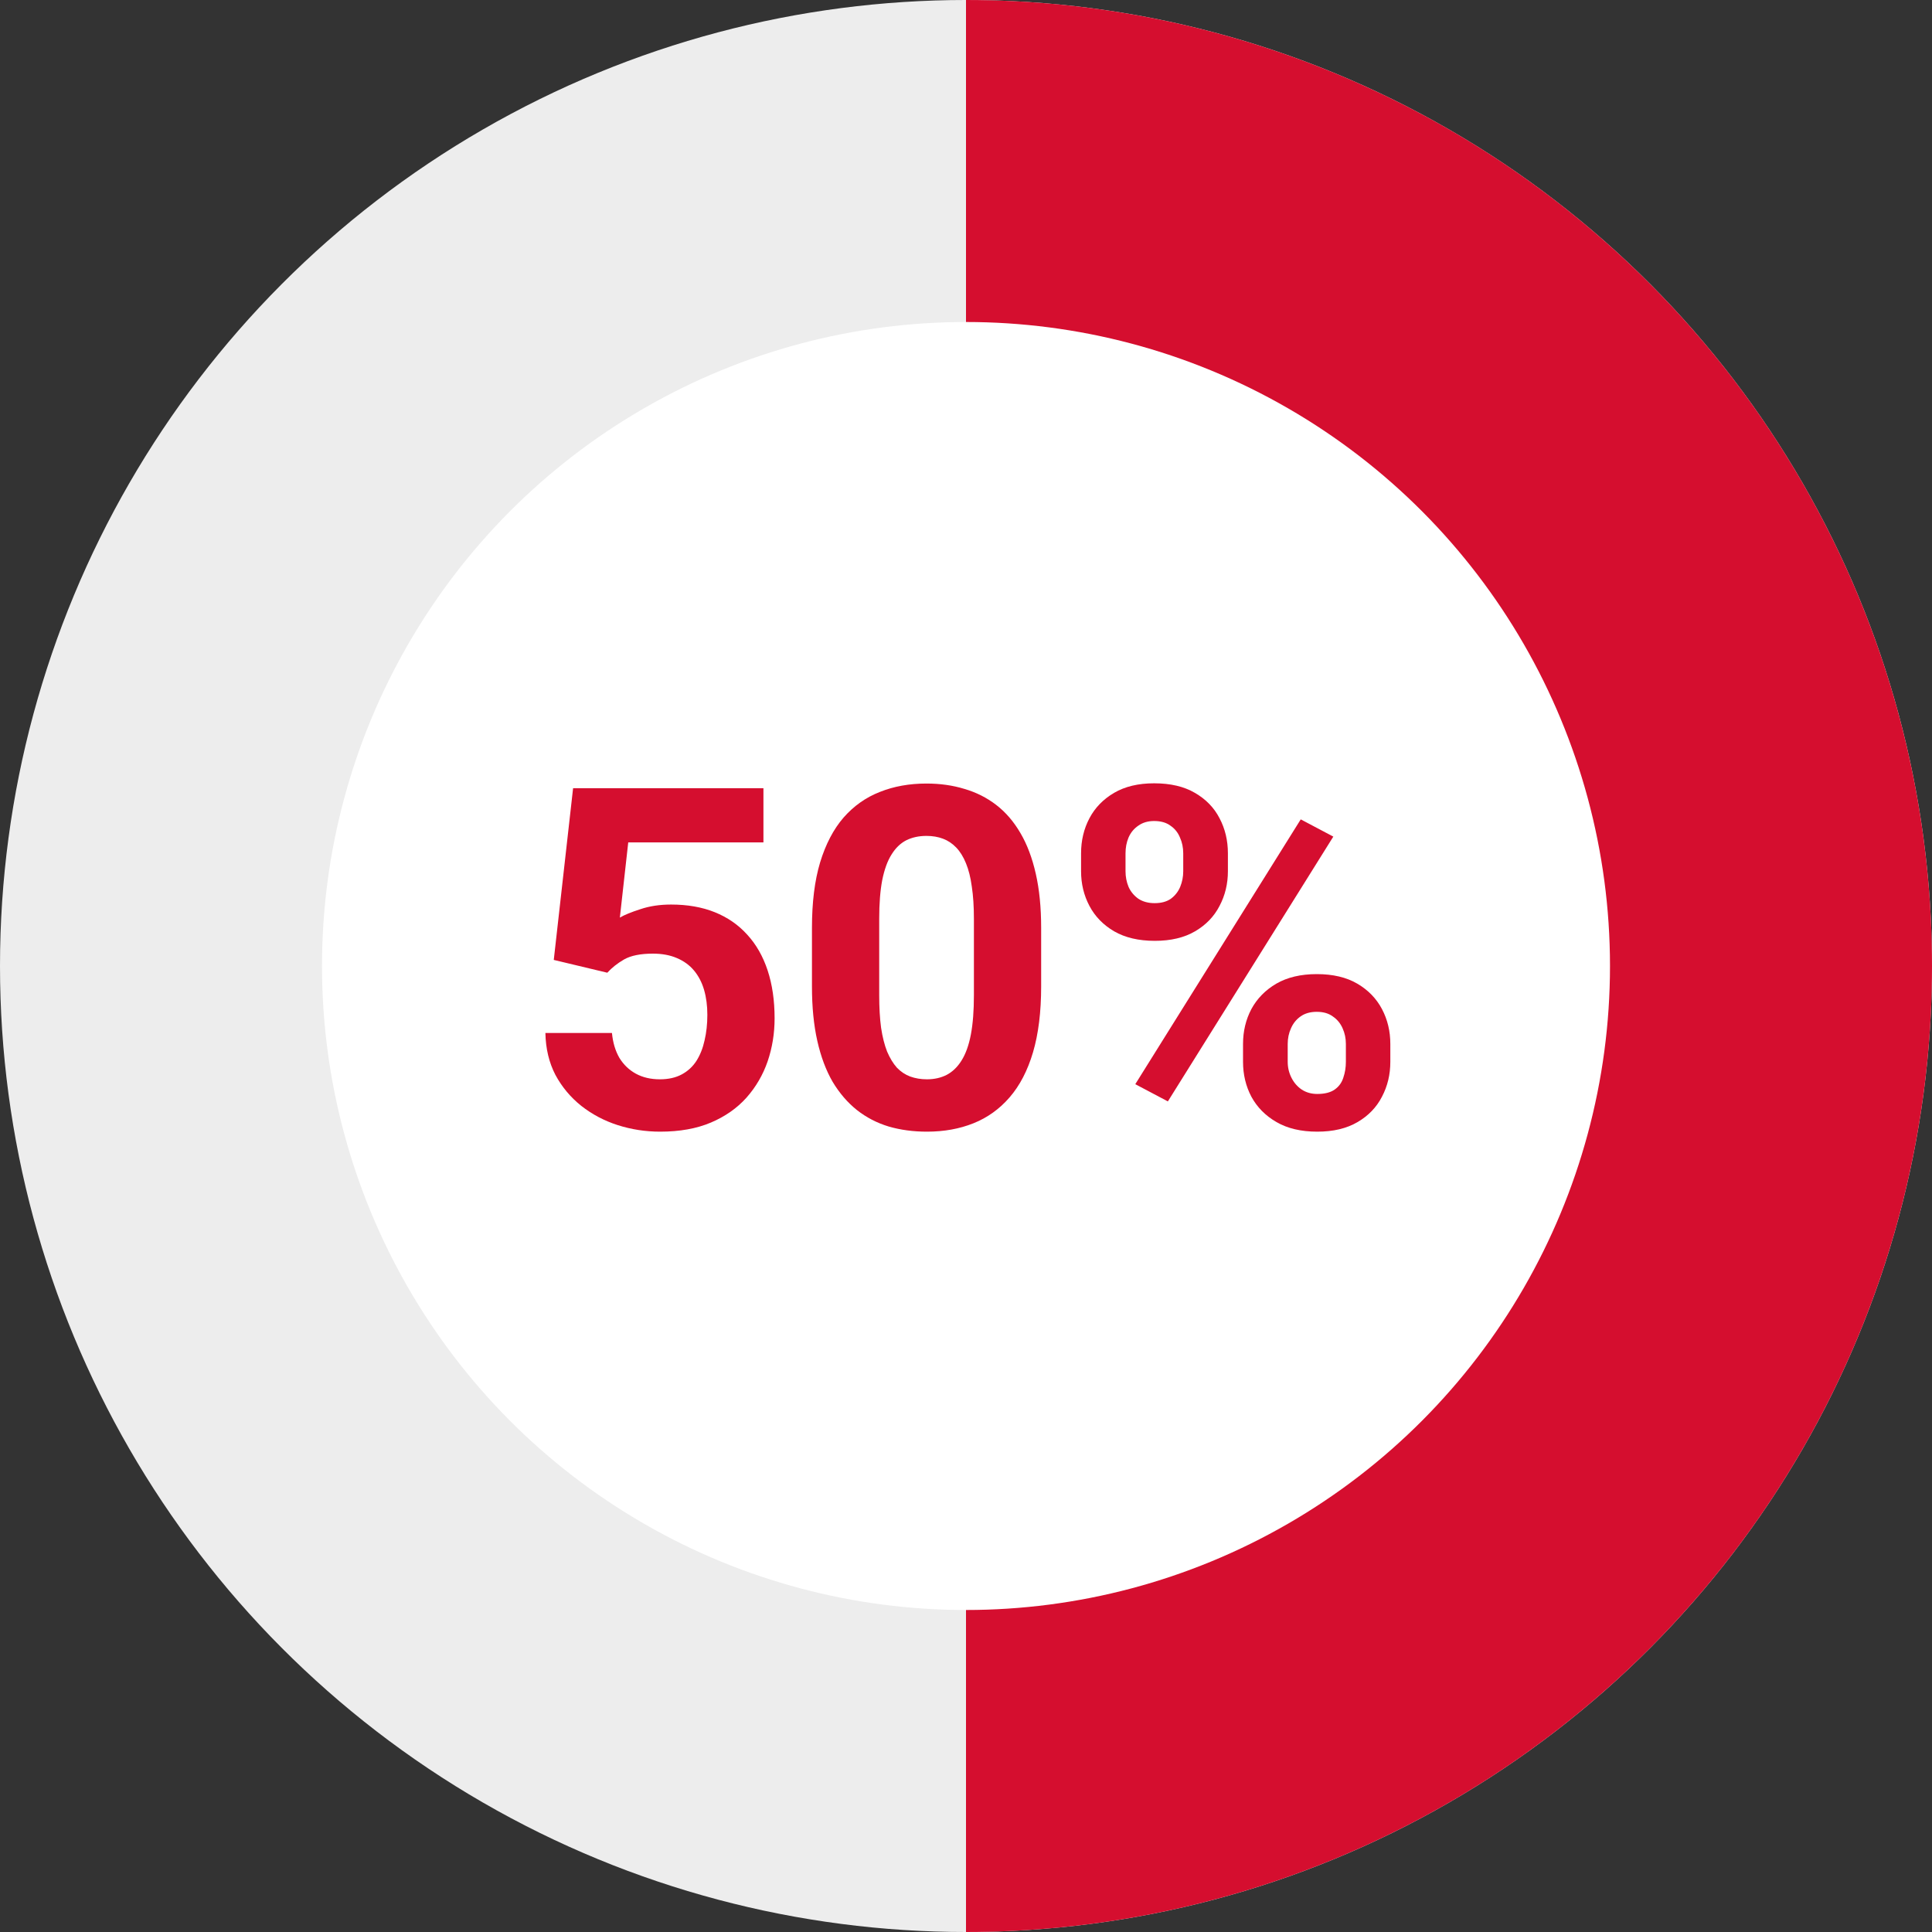 <?xml version="1.0" encoding="UTF-8"?> <svg xmlns="http://www.w3.org/2000/svg" width="130" height="130" viewBox="0 0 130 130" fill="none"><rect x="0" y="0" width="130" height="130" fill="#333333" stroke="none"/> <circle cx="65" cy="65" r="65" fill="#EDEDED"></circle> <path d="M65 0C82.239 2.05574e-07 98.772 6.848 110.962 19.038C123.152 31.228 130 47.761 130 65C130 82.239 123.152 98.772 110.962 110.962C98.772 123.152 82.239 130 65 130L65 65L65 0Z" fill="#D50E2F"></path> <circle cx="65" cy="65" r="43.333" fill="white"></circle> <path d="M40.864 65.452L37.262 64.591L38.562 53.036H51.37V56.684H42.273L41.709 61.742C42.012 61.564 42.471 61.376 43.087 61.178C43.703 60.969 44.392 60.865 45.154 60.865C46.26 60.865 47.241 61.037 48.097 61.381C48.953 61.726 49.679 62.227 50.274 62.885C50.879 63.542 51.339 64.346 51.652 65.296C51.965 66.246 52.121 67.321 52.121 68.521C52.121 69.534 51.965 70.499 51.652 71.418C51.339 72.326 50.864 73.14 50.227 73.861C49.59 74.57 48.791 75.129 47.831 75.536C46.871 75.943 45.733 76.147 44.418 76.147C43.437 76.147 42.487 76 41.568 75.708C40.66 75.416 39.841 74.983 39.11 74.409C38.39 73.834 37.81 73.14 37.372 72.326C36.944 71.501 36.719 70.562 36.699 69.508H41.177C41.239 70.155 41.406 70.713 41.678 71.183C41.96 71.642 42.33 71.997 42.789 72.248C43.249 72.498 43.786 72.624 44.402 72.624C44.976 72.624 45.467 72.514 45.874 72.295C46.281 72.076 46.61 71.773 46.86 71.387C47.111 70.99 47.294 70.531 47.408 70.009C47.534 69.476 47.596 68.902 47.596 68.286C47.596 67.671 47.523 67.112 47.377 66.611C47.231 66.11 47.007 65.677 46.704 65.311C46.401 64.946 46.015 64.664 45.545 64.466C45.086 64.268 44.548 64.168 43.932 64.168C43.097 64.168 42.45 64.299 41.991 64.56C41.542 64.821 41.166 65.118 40.864 65.452Z" fill="#D50E2F"></path> <path d="M70.057 62.431V66.376C70.057 68.088 69.875 69.565 69.509 70.807C69.144 72.039 68.617 73.052 67.928 73.845C67.249 74.628 66.441 75.207 65.501 75.583C64.562 75.959 63.518 76.147 62.37 76.147C61.451 76.147 60.595 76.032 59.802 75.802C59.008 75.562 58.293 75.191 57.657 74.69C57.03 74.189 56.487 73.558 56.028 72.796C55.579 72.023 55.235 71.105 54.995 70.04C54.755 68.975 54.635 67.754 54.635 66.376V62.431C54.635 60.719 54.817 59.252 55.183 58.031C55.559 56.799 56.086 55.792 56.764 55.009C57.453 54.226 58.267 53.652 59.207 53.286C60.146 52.911 61.19 52.723 62.338 52.723C63.257 52.723 64.108 52.843 64.89 53.083C65.684 53.313 66.399 53.673 67.035 54.163C67.672 54.654 68.215 55.285 68.664 56.058C69.113 56.82 69.457 57.733 69.697 58.798C69.937 59.852 70.057 61.063 70.057 62.431ZM65.532 66.971V61.82C65.532 60.995 65.485 60.275 65.391 59.659C65.308 59.043 65.177 58.521 65 58.093C64.823 57.655 64.603 57.3 64.342 57.029C64.081 56.757 63.784 56.559 63.45 56.434C63.116 56.308 62.745 56.246 62.338 56.246C61.827 56.246 61.373 56.345 60.976 56.543C60.59 56.742 60.261 57.06 59.99 57.498C59.718 57.926 59.509 58.5 59.363 59.221C59.228 59.931 59.16 60.797 59.16 61.82V66.971C59.16 67.796 59.202 68.521 59.285 69.148C59.379 69.774 59.515 70.311 59.692 70.76C59.88 71.199 60.099 71.559 60.35 71.841C60.611 72.112 60.908 72.31 61.242 72.436C61.587 72.561 61.962 72.624 62.37 72.624C62.871 72.624 63.314 72.524 63.7 72.326C64.097 72.117 64.431 71.794 64.703 71.355C64.984 70.906 65.193 70.322 65.329 69.602C65.465 68.881 65.532 68.005 65.532 66.971Z" fill="#D50E2F"></path> <path d="M72.743 58.626V57.42C72.743 56.554 72.931 55.766 73.307 55.056C73.682 54.346 74.236 53.777 74.966 53.349C75.697 52.921 76.595 52.707 77.659 52.707C78.755 52.707 79.669 52.921 80.4 53.349C81.141 53.777 81.694 54.346 82.059 55.056C82.435 55.766 82.623 56.554 82.623 57.42V58.626C82.623 59.471 82.435 60.249 82.059 60.959C81.694 61.669 81.146 62.237 80.415 62.665C79.684 63.093 78.782 63.307 77.706 63.307C76.621 63.307 75.707 63.093 74.966 62.665C74.236 62.237 73.682 61.669 73.307 60.959C72.931 60.249 72.743 59.471 72.743 58.626ZM75.734 57.42V58.626C75.734 58.991 75.801 59.341 75.937 59.675C76.083 59.998 76.302 60.264 76.595 60.473C76.897 60.672 77.263 60.771 77.691 60.771C78.14 60.771 78.505 60.672 78.787 60.473C79.069 60.264 79.277 59.998 79.413 59.675C79.549 59.341 79.617 58.991 79.617 58.626V57.42C79.617 57.034 79.544 56.679 79.397 56.355C79.262 56.021 79.048 55.755 78.755 55.557C78.474 55.348 78.108 55.244 77.659 55.244C77.242 55.244 76.887 55.348 76.595 55.557C76.302 55.755 76.083 56.021 75.937 56.355C75.801 56.679 75.734 57.034 75.734 57.42ZM83.641 71.449V70.244C83.641 69.388 83.829 68.605 84.204 67.895C84.591 67.185 85.149 66.616 85.88 66.188C86.621 65.76 87.529 65.546 88.604 65.546C89.69 65.546 90.598 65.76 91.329 66.188C92.059 66.616 92.612 67.185 92.988 67.895C93.364 68.605 93.552 69.388 93.552 70.244V71.449C93.552 72.305 93.364 73.088 92.988 73.798C92.623 74.508 92.075 75.077 91.344 75.504C90.613 75.933 89.71 76.147 88.635 76.147C87.55 76.147 86.636 75.933 85.895 75.504C85.154 75.077 84.591 74.508 84.204 73.798C83.829 73.088 83.641 72.305 83.641 71.449ZM86.647 70.244V71.449C86.647 71.825 86.73 72.18 86.897 72.514C87.064 72.848 87.294 73.114 87.586 73.312C87.889 73.511 88.239 73.61 88.635 73.61C89.136 73.61 89.528 73.511 89.81 73.312C90.091 73.114 90.285 72.848 90.389 72.514C90.504 72.18 90.561 71.825 90.561 71.449V70.244C90.561 69.868 90.488 69.518 90.342 69.195C90.196 68.861 89.977 68.594 89.684 68.396C89.403 68.187 89.043 68.083 88.604 68.083C88.166 68.083 87.8 68.187 87.508 68.396C87.226 68.594 87.012 68.861 86.866 69.195C86.72 69.518 86.647 69.868 86.647 70.244ZM89.716 56.293L78.583 74.111L76.391 72.952L87.524 55.134L89.716 56.293Z" fill="#D50E2F"></path> </svg> 